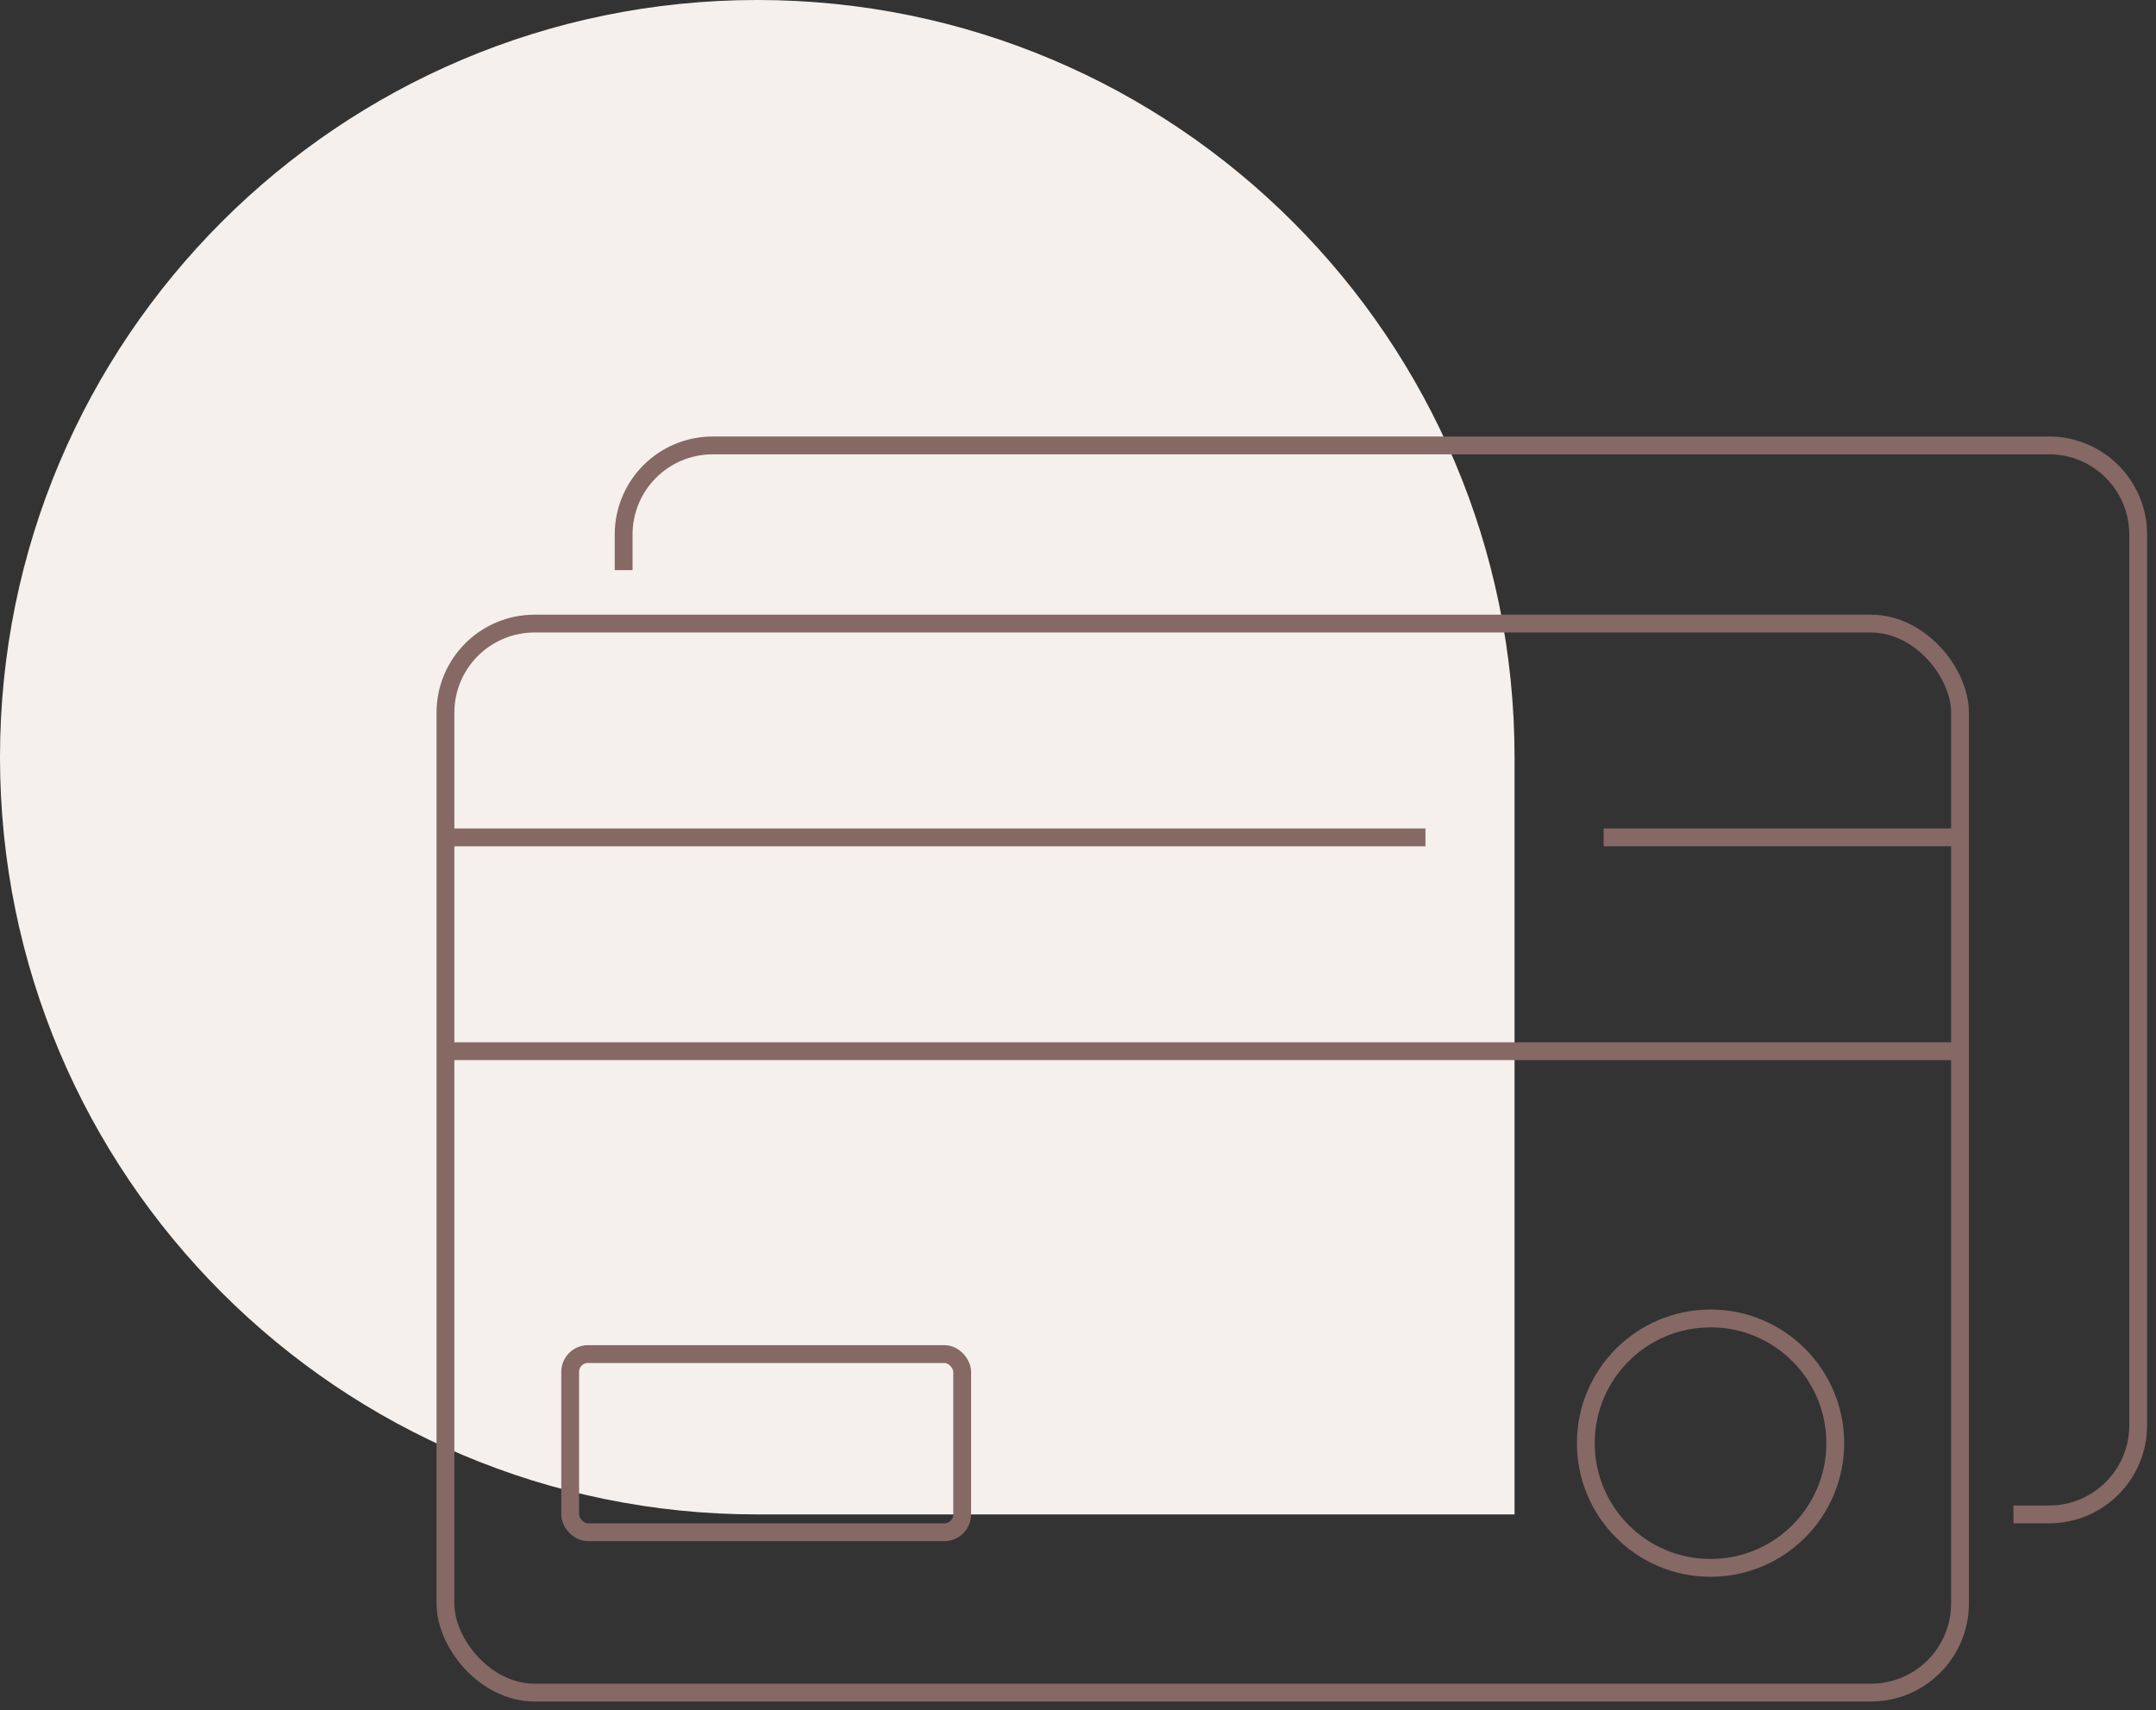 <?xml version="1.0" encoding="UTF-8"?> <svg xmlns="http://www.w3.org/2000/svg" width="121" height="96" viewBox="0 0 121 96" fill="none"><rect x="0" y="0" width="121" height="96" fill="#333333" stroke="none"/> <path d="M42.5 1.85773e-06C19.028 8.31736e-07 -8.31736e-07 19.028 -1.85773e-06 42.5C-2.88373e-06 65.972 19.028 85 42.5 85L85 85L85 42.5C85 19.028 65.972 2.88373e-06 42.5 1.85773e-06Z" fill="#F5F0EC"></path> <rect x="25" y="35" width="85" height="60" rx="5" stroke="#866865"></rect> <rect x="32" y="76" width="22" height="10" rx="1" stroke="#866865"></rect> <path d="M25 47L80 47" stroke="#866865"></path> <path d="M90 47L110 47" stroke="#866865"></path> <path d="M25 59L110 59" stroke="#866865"></path> <path d="M35 32V30C35 27.239 37.239 25 40 25H115C117.761 25 120 27.239 120 30V80C120 82.761 117.761 85 115 85H113" stroke="#866865"></path> <circle cx="96" cy="81" r="7" stroke="#866865"></circle> </svg> 